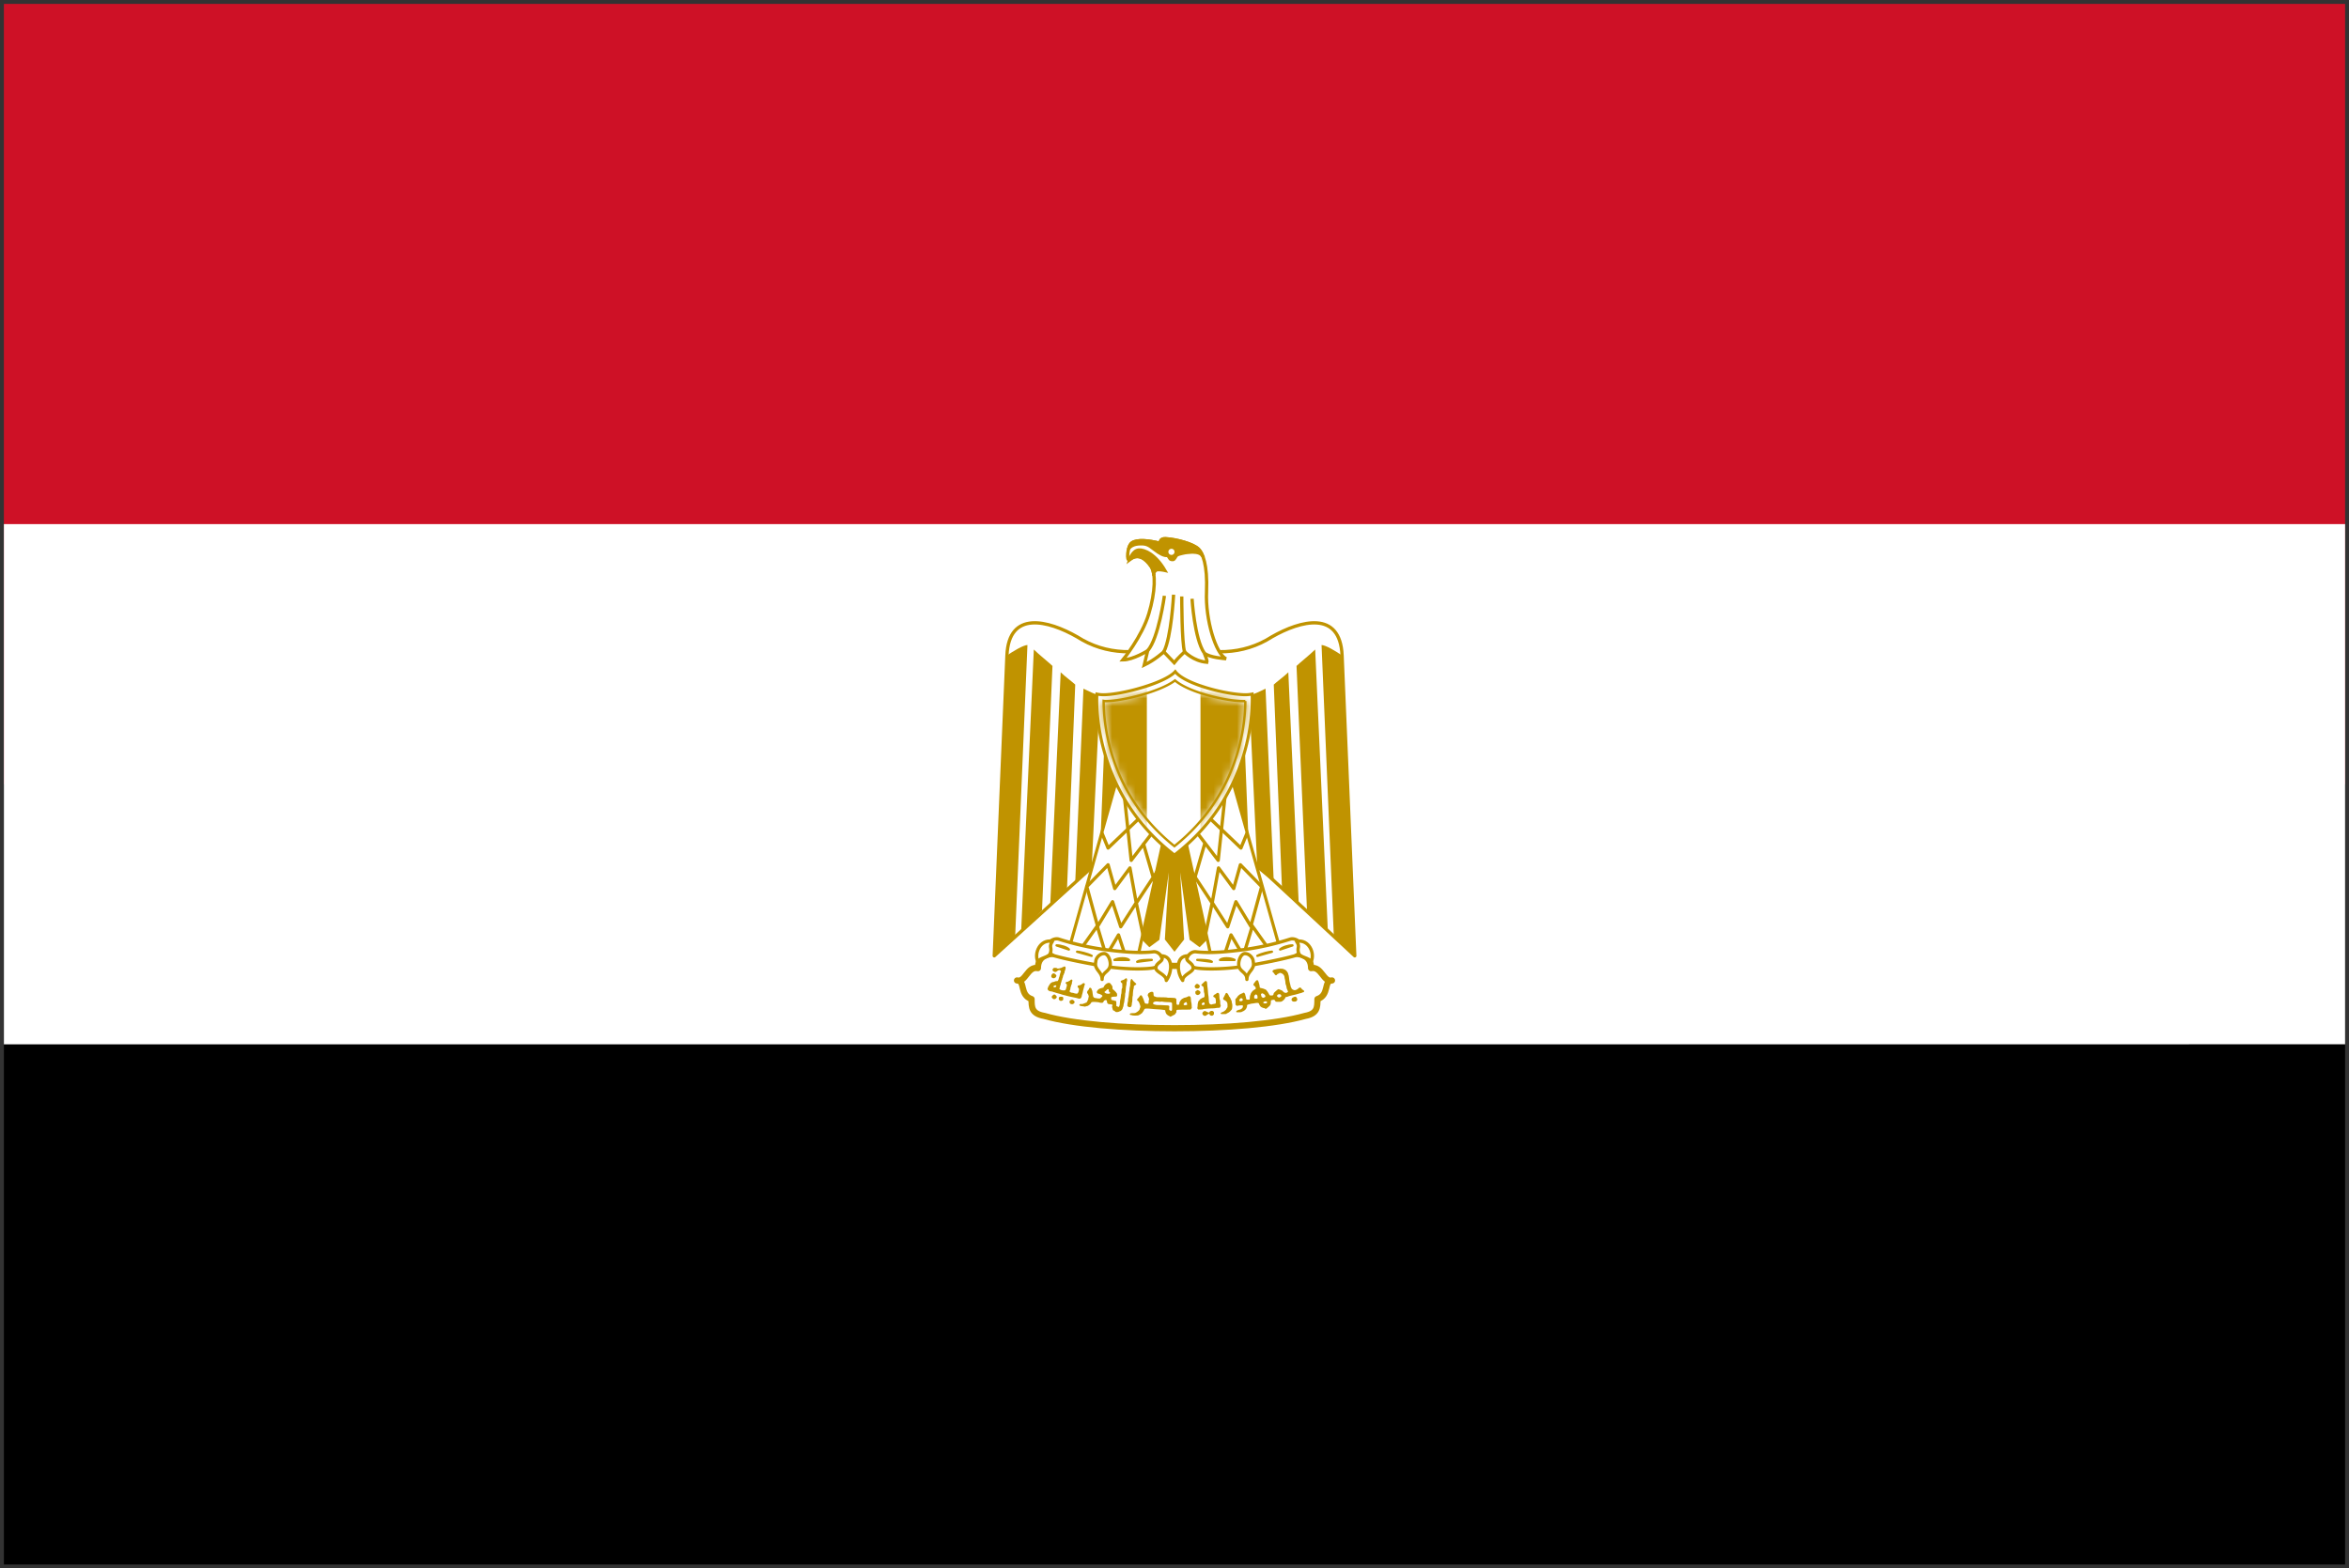 <svg xmlns="http://www.w3.org/2000/svg" xmlns:xlink="http://www.w3.org/1999/xlink" width="301" height="201" viewBox="0 0 301 201">
  <rect x="0" y="0" width="301" height="201" fill="#333333" stroke="none"/>
  <defs>
    <path id="a" d="M18.574 2.844a4.434 4.434 0 01-.283.009c-2.068 0-6.873-1.061-8.725-2.652C7.627 1.671 2.743 2.853.708 2.853a1.58 1.58 0 01-.283-.029c-.005.464.02.944.048 1.381.108 1.634.394 3.273.829 4.85 1.369 4.965 4.172 9.184 8.19 12.384 4.022-3.203 6.827-7.426 8.2-12.395a24.38 24.38 0 00.832-4.85c.03-.427.054-.896.05-1.35z"/>
    <path id="c" d="M18.574 2.844a4.434 4.434 0 01-.283.009c-2.068 0-6.873-1.061-8.725-2.652C7.627 1.671 2.743 2.853.708 2.853a1.58 1.58 0 01-.283-.029c-.005.464.02.944.048 1.381.108 1.634.394 3.273.829 4.85 1.369 4.965 4.172 9.184 8.19 12.384 4.022-3.203 6.827-7.426 8.2-12.395a24.38 24.38 0 00.832-4.85c.03-.427.054-.896.05-1.35z"/>
  </defs>
  <g fill="none" fill-rule="evenodd">
    <path fill="#000" fill-rule="nonzero" d="M.5 100.5h300v100H.5z"/>
    <path fill="#CE1126" fill-rule="nonzero" d="M.5.5h300v100H.5z"/>
    <path fill="#FFF" fill-rule="nonzero" d="M.5 67.166h300v66.667H.5z"/>
    <path fill="#FFF" fill-rule="nonzero" stroke="#C09300" stroke-linecap="round" stroke-linejoin="round" stroke-width=".793" d="M150.5 131.77c6.647 0 13.008-.526 16.738-1.578 1.578-.286 1.578-1.099 1.578-2.152 1.578-.526.765-2.39 1.865-2.39-1.1.287-1.339-1.865-2.677-1.577 0-1.865-1.865-2.104-3.443-1.579-3.157 1.052-8.752 1.292-14.06 1.292-5.308-.239-10.855-.239-14.06-1.292-1.578-.525-3.442-.286-3.442 1.579-1.34-.287-1.578 1.865-2.678 1.577 1.1 0 .286 1.864 1.865 2.39 0 1.052 0 1.866 1.626 2.152 3.68 1.052 10.041 1.578 16.688 1.578h0z"/>
    <path fill="#FFF" fill-rule="nonzero" stroke="#C09300" stroke-linecap="round" stroke-linejoin="round" stroke-width=".423" d="M150.77 101.3l22.829 21.193-1.625-38.49c-.239-5.833-5.308-4.495-8.991-2.391-3.73 2.391-7.986 2.391-12.482.813-4.495 1.578-8.751 1.578-12.481-.813-3.682-2.104-8.751-3.443-8.99 2.391l-1.626 38.49L150.77 101.3h0z"/>
    <path fill="#C09300" fill-rule="nonzero" d="M157.147 89.073l.766 18.552 2.151 2.104-.813-20.417c-.526 0-1.865 0-2.104-.239z"/>
    <path fill="#C09300" fill-rule="nonzero" stroke="#C09300" stroke-linecap="square" stroke-width=".358" d="M151.553 105.52l3.204 14.585-1.053 1.052-1.1-.813-1.817-13.006.765 13.006-1.052 1.339-1.052-1.339.765-13.006-1.817 13.006-1.101.813-1.051-1.052 3.204-14.585z"/>
    <path fill="#C09300" fill-rule="nonzero" d="M131.657 82.663l-1.578 37.44-2.678 2.389 1.626-38.49c.765-.526 2.104-1.338 2.63-1.339zM134.863 85.343l-1.339 31.318-2.677 2.74 1.626-36.163c.526.526 2.105 1.816 2.391 2.104v.001h-.001zM137.78 87.733l-1.052 26.121-2.152 2.103 1.339-29.801c.526.525 1.578 1.29 1.865 1.577zM140.937 89.073l-1.052 22.262-2.104 1.707 1.052-24.782c.526.239 1.578.813 2.104.813zM143.853 89.073l-.766 18.552-2.151 2.104.813-20.417c.526 0 1.865 0 2.104-.239zM169.343 82.663l1.578 37.44 2.678 2.389-1.626-38.49c-.764-.526-2.104-1.338-2.63-1.339zM166.137 85.343l1.339 31.318 2.677 2.74-1.626-36.163c-.526.526-2.105 1.816-2.391 2.104v.001h.001zM163.22 87.733l1.052 26.121 2.152 2.103-1.339-29.801c-.526.525-1.578 1.29-1.865 1.577zM160.063 89.073l1.052 22.262 2.104 1.707-1.052-24.782c-.525.239-1.578.813-2.104.813z"/>
    <path fill="#FFF" fill-rule="nonzero" stroke="#C09300" stroke-linecap="round" stroke-linejoin="round" stroke-width=".396" d="M143.327 99.113l-6.36 22.568 8.752 1.339 3.729-16.975zM157.673 99.113l6.36 22.568-8.751 1.339-3.73-16.975z"/>
    <path stroke="#C09300" stroke-linecap="round" stroke-linejoin="round" stroke-width=".423" d="M159.777 106.813l-.765 1.864-4.135-3.949M152.4 111.287l2.906 4.414m-.906 4.405l.93-4.399.812-4.474 1.947 2.636.854-3.04 2.725 2.795-1.386 5.084-1.912-3.145-1.052 3.204-1.964-3.054M141.224 106.813l.765 1.864 4.135-3.949"/>
    <path stroke="#C09300" stroke-linecap="round" stroke-linejoin="round" stroke-width=".423" d="M144.087 102.14l.865 8.116 2.63-3.443M146.53 108.15l1.437 4.958M148.53 111.287l-2.906 4.414m.907 4.405l-.93-4.399-.812-4.474-1.947 2.636-.854-3.04-2.725 2.795 1.386 5.084 1.913-3.145 1.052 3.204 1.964-3.054"/>
    <path stroke="#C09300" stroke-linecap="round" stroke-linejoin="round" stroke-width=".423" d="M138.83 121.157l1.767-2.481 1.151 3.819 1.578-2.677 1.052 3.204M162.24 121.157l-1.767-2.481-1.151 3.819-1.578-2.677-1.052 3.204"/>
    <path fill="#FFF" fill-rule="nonzero" stroke="#C09300" stroke-linecap="round" stroke-linejoin="round" stroke-width=".423" d="M141.463 121.68c2.151.287 4.543.526 6.408.287 1.051 0 1.816 1.817-.287 2.104-1.864.238-4.782 0-6.36-.288-1.339-.239-4.256-.765-6.121-1.292-1.865-.812-.525-2.389.526-2.151a35.005 35.005 0 005.834 1.34h0zM159.54 121.68c-2.152.287-4.543.526-6.36.287-1.1 0-1.865 1.817.239 2.104 1.865.238 4.782 0 6.359-.288 1.339-.239 4.256-.765 6.121-1.292 1.866-.812.527-2.389-.526-2.151a34.969 34.969 0 01-5.833 1.34h0z"/>
    <path fill="#FFF" fill-rule="nonzero" stroke="#C09300" stroke-linecap="round" stroke-linejoin="round" stroke-width=".423" d="M134.863 120.63c-1.626-.287-2.391 1.577-1.864 2.629.239-.526 1.339-.526 1.578-1.052.286-.812-.239-.812.286-1.577h0zM141.224 125.52c0-1.051 1.051-.922 1.051-1.974 0-.526-.286-1.339-.812-1.339s-1.053.526-1.053 1.052c-.239 1.052.814 1.21.814 2.261zM148.794 122.493c1.577 0 1.421 2.104.655 3.157 0-.765-1.339-1.052-1.339-1.577 0-.814 1.209-.814.684-1.58h0zM166.137 120.63c1.626-.287 2.392 1.577 1.865 2.629-.239-.526-1.339-.526-1.578-1.052-.287-.812.239-.812-.287-1.577h0zM159.777 125.52c0-1.051-1.051-.922-1.051-1.974 0-.526.286-1.339.813-1.339.526 0 1.052.526 1.052 1.052.239 1.052-.814 1.21-.814 2.261h0zM152.207 122.493c-1.577 0-1.421 2.104-.656 3.157 0-.765 1.339-1.052 1.339-1.577 0-.814-1.209-.814-.683-1.58z"/>
    <path stroke="#C09300" stroke-linecap="round" stroke-linejoin="round" stroke-width=".297" d="M135.39 121.157c.527 0 1.339.239 1.578.525l-1.578-.525zM138.017 121.97c.287 0 1.339.239 1.865.525l-1.865-.525zM147.584 123.02c-.526 0-1.578 0-1.865.238l1.865-.238zM144.667 123.02c-.286-.287-1.339-.287-1.865 0h1.865z"/>
    <path fill="#FFF" fill-rule="nonzero" stroke="#C09300" stroke-linecap="round" stroke-linejoin="round" stroke-width=".297" d="M165.613 121.157c-.526 0-1.292.239-1.578.525l1.578-.525zM162.983 121.97c-.286 0-1.339.239-1.865.525l1.865-.525zM153.417 123.02c.526 0 1.578 0 1.865.238l-1.865-.238zM156.334 123.02c.286-.287 1.339-.287 1.865 0h-1.865z"/>
    <path stroke="#C09300" stroke-linecap="round" stroke-linejoin="round" stroke-width=".423" d="M156.963 102.14l-.865 8.116-2.63-3.443"/>
    <path fill="#FFF" fill-rule="nonzero" stroke="#C09300" stroke-width=".383" d="M150.493 109.577c10.881-8.369 9.948-20.628 9.948-20.628a4.27 4.27 0 01-.847.086c-2.282 0-7.726-1.306-8.996-2.964-1.36 1.501-6.923 2.964-9.191 2.964-.287 0-.574-.029-.847-.086 0 0-.947 12.258 9.933 20.628h0z"/>
    <path fill="#FFF" fill-rule="nonzero" d="M159.573 89.846a4.434 4.434 0 01-.283.009c-2.069 0-6.873-1.061-8.725-2.652-1.94 1.47-6.824 2.652-8.859 2.652a1.58 1.58 0 01-.283-.029c-.005.464.019.944.048 1.381.107 1.633.394 3.273.829 4.851 1.369 4.965 4.172 9.184 8.191 12.385 4.022-3.203 6.828-7.427 8.2-12.396a24.38 24.38 0 00.832-4.85c.03-.427.053-.896.05-1.351z"/>
    <g transform="translate(141 87)">
      <mask id="b" fill="#fff">
        <use xlink:href="#a"/>
      </mask>
      <path fill="#C09300" fill-rule="nonzero" d="M-1.9-2.698h7.857v27.096H-1.9z" mask="url(#b)"/>
    </g>
    <g transform="translate(141 87)">
      <mask id="d" fill="#fff">
        <use xlink:href="#c"/>
      </mask>
      <path fill="#C09300" fill-rule="nonzero" d="M12.829-2.698h8.275v27.096h-8.275z" mask="url(#d)"/>
    </g>
    <path stroke="#C09300" stroke-linecap="round" stroke-linejoin="round" stroke-width=".423" d="M154.367 108.15l-1.437 4.958"/>
    <path fill="#C09300" fill-rule="nonzero" d="M134.947 125.36c-.178-.034-.271-.175-.227-.341.055-.203.217-.319.371-.265.098.035.276.215.277.28.001.074-.093.251-.134.251-.018 0-.045.016-.061.034-.033.039-.137.058-.226.041zm18.308 1.307c-.066-.024-.172-.173-.172-.241.001-.129.191-.339.31-.341.058 0 .218.083.278.145.108.113.085.298-.051.403-.067.052-.267.071-.365.034zm.122.827c-.14-.047-.191-.116-.203-.271-.012-.162.004-.187.175-.28l.122-.066.116.051c.16.071.231.148.237.256.006.116-.08.234-.213.294-.119.052-.126.053-.234.016zm-18.087-1.022c.086-.074.087-.149.004-.185-.052-.022-.083-.017-.187.033s-.123.069-.117.119c.007.057.051.076.207.09.014.001.056-.024.093-.057zm2.81 1.468a4.308 4.308 0 00-.414-.099c-.35-.067-.894-.19-1.041-.235a4.11 4.11 0 00-.251-.065 3.573 3.573 0 01-.439-.129 6.396 6.396 0 00-.376-.104 3.287 3.287 0 01-.358-.106.598.598 0 00-.155-.044.384.384 0 01-.131-.044.813.813 0 00-.244-.059c-.185-.017-.322-.082-.401-.189-.066-.091-.068-.162-.007-.288a.473.473 0 00.048-.139c0-.023.022-.061.05-.084.027-.023.049-.052.049-.065 0-.028.116-.197.185-.268.09-.093.277-.183.382-.184.062-.001.116-.017.143-.043.03-.029.098-.047.218-.056l.174-.014.068-.121a.532.532 0 00.069-.193.388.388 0 01.039-.144c.021-.04.053-.137.072-.217.07-.301.12-.468.15-.497.043-.043.039-.061-.036-.154-.04-.05-.088-.082-.122-.081a.483.483 0 00-.263.095c-.086.09-.199.149-.285.15a.422.422 0 01-.328-.183c-.045-.078-.045-.082.007-.188.034-.069.078-.118.122-.134.104-.039.368-.02.429.032.043.037.076.041.214.025a.506.506 0 00.175-.038c.007-.011.062-.027.123-.037.061-.009.116-.032.123-.05.007-.019.053-.041.101-.05a.247.247 0 00.116-.05c.016-.019.061-.034.1-.035.055 0 .081.017.114.076.037.068.039.095.012.234-.017.087-.05.197-.076.247a.478.478 0 00-.045.183.222.222 0 01-.048.149.203.203 0 00-.049.11c0 .03-.017.072-.038.092a.477.477 0 00-.064.188.751.751 0 01-.056.199.534.534 0 00-.046.16c-.008.062-.031.125-.051.141-.02.016-.035.064-.035.105 0 .042-.02.116-.045.164a.797.797 0 00-.062.216.544.544 0 01-.048.176.51.51 0 00-.048.168.527.527 0 01-.053.175c-.033.05-.031.062.015.122.074.098.291.168.512.166.172-.001.181-.005.243-.081a.453.453 0 00.081-.193.684.684 0 01.051-.18.534.534 0 00.034-.202c-.001-.127-.007-.141-.091-.205-.083-.064-.087-.074-.06-.133.028-.061.142-.113.249-.114a.222.222 0 00.1-.046.44.44 0 01.113-.062.56.56 0 00.148-.102c.109-.098.177-.101.232-.008.035.058.034.076-.003.18a.792.792 0 00-.041.222c.001.059-.014.123-.033.145a.429.429 0 00-.059.147c-.014.06-.041.151-.062.204a.628.628 0 00-.037.193.5.5 0 01-.049.192c-.071.137-.062.22.028.26.021.009.066.032.101.051a.406.406 0 00.163.034c.055 0 .149.021.208.046.06.025.179.052.267.06.155.014.159.012.229-.064a.515.515 0 00.102-.214l.045-.19a.31.31 0 00-.094-.284c-.137-.127-.08-.297.1-.299a.817.817 0 00.344-.138c.15-.142.244-.179.336-.133.073.036.096.136.051.216a1.029 1.029 0 00-.068.205 8.45 8.45 0 01-.083.314 5.456 5.456 0 00-.088.361 3.409 3.409 0 01-.085.333.94.94 0 00-.046.188.63.63 0 01-.052.166c-.083.195-.208.233-.469.145zm-3.225.012c-.165-.155-.139-.269.106-.451.104-.078.168-.069.287.04.184.168.192.274.029.418-.08.071-.115.086-.209.087-.098.001-.125-.011-.213-.094zm1.016.309a.287.287 0 01-.208-.363c.043-.145.068-.159.28-.161.238-.002.285.037.287.247.001.118-.008.146-.067.2a.355.355 0 01-.292.077zm29.702.026c-.076-.063-.091-.091-.092-.172-.001-.137.078-.237.249-.315.227-.103.32-.089.406.062.114.201.108.282-.028.417-.075.075-.089.079-.262.081-.169.001-.189-.003-.273-.073zm-28.353.383c-.121-.032-.184-.123-.186-.269-.001-.111.007-.129.085-.19a.454.454 0 01.193-.082c.089-.012.121-.004.193.046.184.129.223.257.116.381-.113.131-.22.162-.401.114zm7.306.327l-.093-.081.013-.201c.007-.11.029-.244.049-.297a.963.963 0 00.036-.27 1.047 1.047 0 01.034-.276c.019-.057.051-.268.071-.47.02-.202.047-.395.059-.428a.7.7 0 00.022-.198 1.233 1.233 0 01.044-.294c.029-.1.045-.24.045-.384 0-.125.011-.265.025-.311a.6.6 0 00.025-.141c-.001-.059.086-.197.123-.197.012 0 .063.058.113.128.05.071.15.183.223.25.32.296.306.27.202.367-.038.036-.081.065-.094.065-.014 0-.055.031-.092.068-.055.056-.066.09-.066.199a.743.743 0 01-.038.227c-.035.087-.07.411-.083.757a.498.498 0 01-.028.168c-.013.02-.028.193-.034.385-.006.192-.021.365-.034.384a.342.342 0 00-.025.131c-.004.195-.047.372-.105.433-.046.048-.082.06-.177.062-.103.005-.136-.008-.215-.076zm9.684-.221l.131-.038-.009-.125-.009-.125-.104-.006c-.087-.005-.115.005-.169.062-.096.101-.107.173-.034.227l.062.044.132-.039zm-.759.518c-.052-.072-.055-.089-.031-.221.014-.079.028-.214.029-.299a.617.617 0 01.032-.209.315.315 0 00.028-.133c-.001-.063.021-.102.098-.175.055-.052.099-.106.099-.121 0-.031.195-.182.236-.183.016 0 .049-.022.074-.049a.172.172 0 01.112-.049.252.252 0 00.133-.056c.062-.052.066-.068.064-.264a1.066 1.066 0 00-.043-.318.507.507 0 01-.035-.162 3.224 3.224 0 00-.017-.304c-.02-.224-.029-.259-.088-.317-.036-.036-.079-.065-.096-.065-.032 0-.149-.137-.133-.155.172-.184.479-.473.513-.484.07-.022.176.025.203.091.013.033.032.176.042.318.009.142.029.324.043.403.014.079.039.327.055.551.016.224.04.445.054.492.014.046.034.251.045.455.011.204.032.413.046.464.048.175.249.28.392.205.024-.012.131-.037.238-.054.249-.04.253-.048.231-.402-.015-.246-.023-.28-.083-.354a.304.304 0 00-.129-.096c-.068-.016-.111-.074-.112-.152 0-.055.129-.185.21-.21a.758.758 0 00.165-.109c.142-.116.235-.124.323-.03.056.061.062.092.081.413.015.248.032.368.061.419.03.052.042.138.044.315.001.166.015.271.043.332.035.079.036.098.005.165-.019.042-.043.1-.051.129-.02.067-.058.078-.288.084a1.579 1.579 0 00-.287.033 1.84 1.84 0 01-.325.033c-.528.013-1.249.074-1.288.109-.029.026-.114.035-.337.037l-.298.003-.058-.08zm-11.259-1.981c.066-.046.071-.107.01-.123-.077-.019-.14-.126-.145-.247-.01-.218-.112-.23-.302-.037a2.177 2.177 0 01-.185.167l-.086.065.062.063c.105.105.222.147.414.148.124.002.194-.01.232-.036zm.776 2.377c-.038-.013-.069-.031-.069-.041 0-.023-.237-.168-.274-.167-.015 0-.034-.029-.042-.065a3.209 3.209 0 00-.067-.224c-.05-.152-.049-.268.002-.299.037-.023.024-.097-.026-.139-.03-.025-.108-.044-.219-.051-.235-.015-.262-.022-.344-.091-.059-.049-.076-.088-.094-.217a.45.45 0 00-.066-.202c-.046-.048-.124-.06-.146-.024-.007.012-.047.028-.089.036-.051.01-.084.036-.1.078a.761.761 0 01-.088.146c-.062.079-.072.083-.225.085a.828.828 0 01-.244-.031c-.098-.038-.207-.055-.479-.074-.39-.026-.57.003-.6.097-.042.131-.356.4-.494.423a1.58 1.58 0 00-.208.052c-.059.019-.118.029-.132.021a2.261 2.261 0 00-.292-.047c-.279-.034-.381-.081-.382-.174-.001-.057.17-.143.236-.119.071.026.188.024.188-.002 0-.012.061-.035.135-.051a.432.432 0 00.165-.063c.017-.019.063-.035.102-.036.059 0 .086-.022.146-.114a.518.518 0 00.073-.147c0-.019.022-.061.049-.095a.256.256 0 00.048-.151.691.691 0 01.036-.195c.035-.099.034-.115-.02-.273a.61.61 0 00-.089-.186c-.017-.01-.045-.056-.061-.102-.044-.122.003-.232.18-.421a.286.286 0 00.051-.115c.017-.081.073-.126.158-.127.062-.001.18.129.181.199a.22.22 0 00.041.107c.024.033.05.141.064.274.024.228.065.463.095.552.026.077.162.182.235.182.035 0 .132.015.215.034.083.018.215.033.295.032.144-.001.145-.001.292-.149a.793.793 0 00.147-.175c-.004-.096-.326-.269-.585-.314-.091-.016-.154-.127-.135-.234.017-.091.138-.25.256-.335.045-.033.194-.091.332-.129l.25-.07.069-.135c.132-.257.409-.461.631-.463.111-.001.134.012.223.122l.103.127c.098.121.153.264.139.358-.014.088.023.228.061.228.034 0 .399.354.416.405.009.026.026.047.038.046.031 0 .076.16.078.276.002.172-.036.197-.303.202a1.619 1.619 0 00-.344.038l-.112.033-.006.133c-.008.18.037.23.233.259a.53.53 0 01.174.046c.014.013.055.024.091.024a.24.24 0 01.114.033c.044.031.049.065.052.341l.003.308.082.024a.344.344 0 01.112.053c.059.056.137.032.169-.051.016-.043.039-.1.051-.127.011-.026.031-.189.044-.36.012-.172.038-.355.057-.408.019-.053.046-.226.059-.383.014-.158.037-.302.053-.32.016-.019.033-.169.039-.341.009-.247.02-.318.054-.355.036-.039.043-.094.04-.345l-.004-.298-.1-.083c-.067-.055-.101-.103-.101-.143-.001-.087.023-.112.148-.158l.212-.077a.395.395 0 00.124-.065.595.595 0 01.218-.139c.019 0 .053.019.077.043.054.056.059.284.008.379a.568.568 0 00-.035.228.915.915 0 01-.036.264 2.955 2.955 0 00-.064.514c-.014.225-.039.432-.056.461a.596.596 0 00-.028.216 2.43 2.43 0 01-.035.368c-.02.112-.047.301-.059.42a1.522 1.522 0 01-.058.298 1.084 1.084 0 00-.049.254.823.823 0 01-.06.255.37.37 0 00-.045.126c.001.061-.129.283-.165.284-.017 0-.041.021-.055.046-.014.025-.059.052-.101.061a.456.456 0 00-.144.062.695.695 0 01-.414.047zm21.033-1.891c.155-.067.199-.148.138-.258-.052-.094-.128-.132-.252-.124-.144.009-.262.104-.261.209.001.068.018.092.108.152a.73.73 0 00.126.072.793.793 0 00.141-.051zm-1.995.018c.107-.049.119-.064.119-.134 0-.109-.099-.237-.245-.318-.155-.086-.211-.084-.28.008-.054.072-.054.078-.015.184a.741.741 0 01.041.146c0 .048.152.168.212.168a.57.57 0 00.168-.054zm-.889.084a.725.725 0 00-.003-.207c-.015-.105-.034-.146-.094-.198-.09-.078-.137-.07-.244.038-.069.07-.079.097-.082.223-.004.198.023.223.237.221.17-.001.17-.001.186-.077zm-1.986.372c.086-.044.107-.092.085-.198a.186.186 0 00-.331-.078.283.283 0 00-.054.094c0 .012-.016.035-.036.052-.029.023-.031.041-.008.081a.227.227 0 00.056.068c.047.03.214.019.288-.019zm3.16.285c.07-.054.076-.13.014-.184-.073-.064-.205-.063-.341.002-.081.039-.104.063-.104.11 0 .04.02.067.057.081.085.032.329.026.374-.009zm-3.876 1.157c-.029-.027-.02-.145.013-.17a.353.353 0 01.093-.043.334.334 0 00.1-.05.428.428 0 01.162-.05c.247-.036.462-.232.463-.421a.3.3 0 00-.017-.121c-.028-.043-.46-.017-.694.042-.055.014-.083.003-.15-.061l-.083-.078-.012-.353-.012-.353.108-.119a1.96 1.96 0 00.167-.215.48.48 0 01.076-.102c.009-.004.06-.046.112-.093.105-.093.277-.188.394-.216a.218.218 0 00.1-.053c.014-.02.059-.038.099-.042.061-.005.083.01.143.101.039.059.072.14.074.179.002.04.021.115.042.168.021.052.045.158.055.233.009.076.03.153.045.171.038.044.34.065.393.027.029-.021.042-.086.05-.248.006-.126.027-.251.048-.294a.735.735 0 00.054-.153c.024-.118.222-.391.34-.469.057-.038.118-.082.135-.098a.273.273 0 01.087-.046c.075-.023.092-.054.091-.16-.001-.091-.077-.197-.234-.324-.038-.031-.07-.075-.07-.098-.001-.068.073-.197.188-.331a.764.764 0 00.108-.145c0-.011.04-.045.087-.074.068-.043.1-.049.149-.032.067.023.086.057.147.262.082.272.101.351.121.505a.885.885 0 00.037.184c.009.014.12.048.246.075.126.027.252.063.282.081a.603.603 0 00.116.049c.086.024.202.107.202.145 0 .017.01.032.021.031.027 0 .153.183.269.391.13.234.122.229.331.227.167-.001.187-.007.234-.066a.237.237 0 00.05-.129c-.001-.075.063-.163.22-.302l.163-.146c.097-.088.207-.158.25-.159.023 0 .146.043.275.095.189.077.246.113.303.19.124.168.388.237.519.136a.238.238 0 01.09-.049c.015 0 .027-.017.027-.037 0-.051-.103-.328-.134-.363a.758.758 0 01-.051-.215 1.253 1.253 0 00-.077-.294.945.945 0 01-.067-.335 2.543 2.543 0 00-.065-.405 1.409 1.409 0 01-.05-.245c-.002-.177-.152-.411-.305-.474a1.439 1.439 0 01-.126-.06c-.09-.049-.209-.042-.262.015a.156.156 0 01-.097.049c-.053 0-.213.13-.213.171 0 .012-.037.023-.082.023-.067.001-.097-.018-.163-.099a.452.452 0 01-.082-.125c0-.014-.046-.063-.101-.109-.082-.068-.101-.099-.102-.169-.001-.069.011-.092.061-.114.034-.015.062-.038.062-.051 0-.013.042-.031.093-.04.051-.009.183-.039.293-.068.276-.071.773-.076.894-.007.045.025.11.052.146.06.082.018.299.217.343.317a.274.274 0 00.058.09c.013.008.032.059.042.115.01.056.034.134.052.173.028.059.066.306.104.683.007.068.057.299.097.443.015.053.043.175.063.272.02.097.055.194.077.217.021.023.04.06.04.084.001.093.259.251.41.25.131-.001.327-.09.45-.203a.668.668 0 01.187-.132c.068-.017.177.035.216.102a.594.594 0 00.231.213c.113.063.154.146.111.225-.014.026-.045.048-.069.049a.7.7 0 00-.176.062.696.696 0 01-.179.062c-.026 0-.168.039-.315.087a6.451 6.451 0 01-.581.151c-.303.063-.71.175-.76.211a.484.484 0 01-.125.035c-.17.03-.185.039-.201.126-.02.107-.249.347-.418.437-.117.063-.142.066-.434.066a3.377 3.377 0 01-.355-.013c-.025-.007-.053-.045-.062-.084a.245.245 0 00-.092-.121c-.08-.053-.171-.052-.375.006l-.091.026-.015.237c-.008.13-.03.262-.048.294a3.1 3.1 0 00-.057.105.893.893 0 01-.151.158c-.07.06-.172.15-.227.2-.113.104-.21.119-.277.045a.167.167 0 00-.116-.047c-.084.001-.278-.079-.401-.164-.075-.052-.232-.309-.233-.38 0-.014-.023-.047-.051-.073-.04-.038-.083-.047-.207-.045a1.578 1.578 0 00-.269.028 4.636 4.636 0 01-.334.051 1.6 1.6 0 00-.302.06 1.086 1.086 0 01-.186.051c-.154.026-.2.083-.199.239.001.083-.011.139-.034.158a.198.198 0 00-.05.097c-.021.097-.226.295-.371.36a4.543 4.543 0 00-.216.104c-.076.04-.142.048-.377.051a1.762 1.762 0 01-.306-.015zm-1.983.216l-.057-.039.05-.069a.34.34 0 01.143-.1c.174-.057.292-.128.434-.263.078-.074.142-.153.142-.176 0-.023.03-.077.067-.12.065-.076.068-.09.063-.332-.005-.248-.018-.3-.11-.443-.044-.068-.193-.176-.345-.25-.101-.049-.137-.149-.085-.234.022-.036.091-.168.154-.294l.144-.289c.045-.091.157-.096.233-.01.071.081.187.285.187.331 0 .018.022.052.048.076.057.05.18.262.181.31 0 .019.03.082.066.14a.411.411 0 01.068.22c.002.063.02.154.04.203.06.143.041.622-.031.757-.03.056-.063.103-.073.103a.387.387 0 00-.092.099c-.077.103-.342.289-.412.29-.023 0-.058.025-.078.055-.034.051-.057.055-.359.065-.266.007-.331.002-.378-.03zm-2.282.149c-.081-.083-.098-.118-.099-.2-.001-.082.015-.115.094-.195.146-.147.217-.151.47-.023.241.122.322.133.344.047.021-.083.159-.159.291-.16a.27.27 0 01.197.068c.084.065.088.075.09.226.002.154-.001.16-.097.245-.092.081-.107.086-.222.075-.146-.015-.233-.081-.257-.196-.017-.083-.047-.104-.069-.047-.007.018-.043.041-.079.05a.755.755 0 00-.265.167c-.031.029-.085.043-.173.044-.118 0-.134-.007-.225-.101zm-2.103-1.298c.055-.021.067-.037.055-.077a3.955 3.955 0 01-.043-.164c-.024-.098-.036-.114-.089-.113-.057 0-.163.06-.26.146-.048.043-.077.146-.051.181.056.078.223.089.388.027zm-1.931.725c.055-.042.057-.053.054-.494l-.002-.451-.067-.059c-.064-.056-.088-.06-.548-.078a4.33 4.33 0 01-.577-.049.446.446 0 00-.223-.007.855.855 0 01-.281-.001c-.374-.059-.623-.012-.713.134-.043.069-.043.076-.002.141a.187.187 0 00.106.079c.034.006.115.026.179.045.071.021.222.034.388.034.149 0 .401.007.559.017.158.01.378.021.489.023.144.004.221.017.272.049l.071.044-.015.232c-.014.222-.012.234.044.282.067.057.148.102.184.102a.207.207 0 00.082-.043zm-.211.768c0-.012-.063-.049-.139-.084a.864.864 0 01-.351-.284.95.95 0 01-.118-.378c0-.048-.016-.069-.057-.078a7.822 7.822 0 00-.92-.101c-.2-.01-.573-.039-.83-.064-.558-.055-.771-.048-.846.031a.443.443 0 00-.078.132 1.024 1.024 0 01-.121.204.634.634 0 00-.094.151.025.025 0 01-.025.025c-.014 0-.045.02-.07.043-.063.06-.192.148-.258.178a1.885 1.885 0 00-.118.06c-.09.051-.715.057-.816.008a.406.406 0 00-.148-.035.254.254 0 01-.125-.033c-.04-.027-.044-.045-.024-.101.029-.082.112-.103.435-.108.18-.003.232-.014.337-.068.125-.065.34-.222.356-.261a.255.255 0 01.056-.06.254.254 0 00.062-.124.725.725 0 01.063-.179c.056-.109.049-.175-.046-.446-.097-.279-.132-.341-.243-.434-.14-.118-.136-.174.02-.333.068-.069.164-.186.213-.258.079-.117.097-.13.167-.125.067.006.089.026.149.138.094.173.223.472.223.518 0 .02.017.07.036.112.02.042.049.115.066.163.04.119.062.132.269.149.217.019.22.015.239-.276.007-.111.024-.214.038-.227.014-.013.025-.046.024-.072a1.842 1.842 0 00-.157-.432c-.042-.041-.025-.164.038-.27.034-.058.072-.105.083-.105a.518.518 0 00.115-.063c.13-.087.326-.108.409-.044.054.041.063.07.075.258.012.191.02.216.08.266.036.03.093.055.127.055.033 0 .081.018.106.039.038.032.126.039.527.042.555.004.866.019.905.043a.911.911 0 00.215.016c.103-.001.328.007.5.017.301.017.315.021.388.09l.076.071.006.319c.007.369.028.416.189.414.141-.001.181-.045.192-.208.006-.078.024-.153.042-.167a.358.358 0 00.069-.113c.042-.1.216-.275.297-.3a.364.364 0 00.104-.059.322.322 0 01.124-.057c.18-.034.378-.1.424-.143a.278.278 0 01.167-.051c.096-.005.126.005.167.052.06.067.071.119.094.449.01.136.03.276.046.312.015.035.034.204.043.376l.015.312-.078.103-.078.103-.809.007c-.445.004-.848.014-.895.023-.094.018-.116.067-.114.252.001.057-.016.104-.047.131a.237.237 0 00-.062.099c-.015.06-.181.186-.287.218a.372.372 0 00-.1.048.967.967 0 01-.287.136c-.019 0-.035-.01-.035-.022z"/>
    <path fill="#FFF" fill-rule="nonzero" stroke="#C09300" stroke-width=".423" d="M154.604 84.865c.222.013-.3-1.189-.3-1.189.588.601 2.81.745 2.81.745-1.333-.589-2.666-5.032-2.509-8.574.144-3.555-.509-4.953-1.032-5.476-.667-.667-2.81-1.255-4.221-1.333-.797-.039-.666.601-.666.601-1.477-.379-2.953-.523-3.62-.078-.627.418-.758 2.509-.301 2.143 1.111-.889 2.078-.078 2.745.889.588.85.549 3.254-.301 6.064-.889 2.953-3.32 5.907-3.32 5.907 1.32 0 3.176-1.176 3.176-1.176l-.444 1.843c1.398-.667 2.509-1.699 2.509-1.699l1.333 1.398c.444-.588 1.333-1.398 1.333-1.398s1.109 1.176 2.808 1.333h0z"/>
    <path stroke="#C09300" stroke-width=".423" d="M149.206 76.357s-.745 5.476-2.143 7.031M150.383 76.213s-.287 5.541-1.255 7.319M151.428 76.435s0 6.064.366 7.096M152.748 76.736s.301 5.097 1.555 6.94"/>
    <path fill="#C09300" fill-rule="nonzero" stroke="#C09300" stroke-width=".423" d="M147.86 73.704c-.065-.484-.183-.863-.353-1.111-.667-.967-1.634-1.777-2.744-.889 0 0 .379-1.176 1.189-1.216.627-.039 2.052.47 3.307 2.614 0 0-.928-.209-1.15-.013-.419.367-.249.615-.249.615h0z"/>
    <path fill="#C09300" fill-rule="nonzero" stroke="#C09300" stroke-width=".423" d="M144.645 70.253c.091-.3.235-.575.418-.693.667-.444 2.144-.3 3.62.078 0 0-.131-.64.667-.601 1.411.078 3.555.667 4.221 1.333.157.17.34.418.496.797h-.026c-.327-.457-1.255-.431-1.477-.405-.353.039-.575.026-1.046.144-.222.052-.562.118-.745.261-.144.118-.261.549-.484.549-.353 0-.327-.091-.418-.196-.118-.144-.183-.353-.3-.34-.366.065-.954-.222-1.699-.81-.745-.588-1.033-.732-2-.666-.954.078-1.255.614-1.255.614l.028-.065h0z"/>
    <path fill="#FFF" fill-rule="nonzero" d="M150.108 71.116c.222 0 .392-.17.392-.392a.385.385 0 00-.392-.392.393.393 0 00-.392.392c0 .222.183.392.392.392z"/>
    <path stroke="#C09300" stroke-width=".305" d="M159.573 89.846a4.434 4.434 0 01-.283.009c-2.069 0-6.873-1.061-8.725-2.652-1.94 1.47-6.824 2.652-8.859 2.652a1.58 1.58 0 01-.283-.029c-.005.464.019.944.048 1.381.107 1.633.394 3.273.829 4.851 1.369 4.965 4.172 9.184 8.191 12.385 4.022-3.203 6.828-7.427 8.2-12.396a24.38 24.38 0 00.832-4.85c.03-.427.053-.896.05-1.351h0z"/>
  </g>
</svg>
